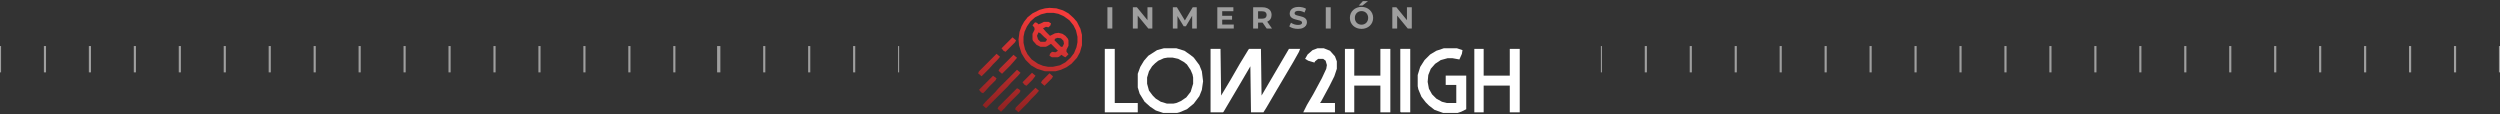 <svg xmlns="http://www.w3.org/2000/svg" width="1140" height="52" viewBox="0 0 1140 52" fill="none"><rect x="0" y="0" width="1140" height="52" fill="#333333" stroke="none"/><path fill-rule="evenodd" clip-rule="evenodd" d="M478.566 3.583L481.755 3.81L484.715 4.721L487.22 6.088L489.498 8.137L491.092 9.959L492.686 13.147L493.369 15.88V20.663L492.458 23.851L491.092 26.356L488.587 29.089L486.309 30.683L483.804 31.822L481.299 32.505H476.517L472.873 31.366L470.14 29.772L467.635 27.267L465.813 24.306L464.674 20.663L464.447 17.93L464.902 14.514L465.813 12.009L466.952 9.959L468.546 7.91L470.823 6.088L474.012 4.493L476.517 3.81L478.566 3.583ZM477.428 5.86L474.695 6.543L471.962 7.91L469.912 9.731L468.318 12.009L467.18 14.514L466.724 16.791V19.524L467.407 22.485L468.546 24.762L470.368 27.039L473.328 29.089L475.606 30L477.883 30.455H480.161L483.349 29.772L485.854 28.406L488.131 26.356L489.725 24.306L490.864 21.574L491.32 19.296V16.791L490.636 13.831L489.498 11.553L487.676 9.276L485.171 7.454L482.666 6.315L480.388 5.86H477.428ZM463.763 31.822L465.358 33.188L463.991 34.782L461.031 37.743L459.436 39.565L449.644 49.358L448.05 47.991L449.416 46.397L453.743 42.07L455.337 40.248L463.763 31.822ZM473.784 41.387L472.19 40.02L463.308 48.902L462.852 49.813L464.447 51.179L468.546 47.08L470.14 45.258L472.417 42.981L473.784 41.387ZM463.763 40.248L464.674 40.704L465.358 41.387L464.902 42.298L459.664 47.536L458.07 49.358L456.476 50.952L454.882 49.585L455.337 48.674L463.763 40.248ZM456.02 25.901L454.426 24.534L446.455 32.505L446 33.416L447.594 34.782L451.238 31.139L452.832 29.317L454.654 27.495L456.02 25.901ZM462.169 24.99L463.763 26.356L462.397 27.95L460.803 29.772L456.931 33.644L455.337 32.277L455.793 31.366L462.169 24.99ZM454.426 35.693L452.832 34.555L446.456 40.931L447.366 42.07L448.277 42.525L449.416 41.387L451.01 39.565L453.971 36.604L454.426 35.693ZM461.714 17.019L463.308 18.386L462.853 19.296L458.526 23.623L457.615 23.168L456.704 22.029L461.714 17.019ZM472.19 34.555L470.595 33.188L466.268 37.515L467.179 38.654L468.09 39.109L470.823 36.377L472.19 34.555ZM478.566 33.416L480.161 34.782L479.705 35.693L476.289 39.109L474.695 37.743L475.15 36.832L478.566 33.416ZM478.111 9.959H476.061L474.695 10.642L473.556 11.098L472.873 10.415L471.962 10.187L470.823 11.553L471.734 12.692V13.603L470.823 15.425V17.93L471.051 18.613L472.645 20.435L474.467 21.346H476.744L477.428 21.118L479.25 19.98L482.438 23.168L481.299 23.851L479.705 23.623L478.794 24.534L478.566 25.445L479.705 26.128H482.21L482.893 25.901L484.032 24.99L484.943 25.673L485.854 26.128L487.22 24.762L486.309 23.623V22.712L487.22 20.89V18.385L486.993 17.702L485.854 16.336L484.487 15.425L482.666 14.969L481.071 15.197L478.794 16.336L476.972 14.514L475.606 12.92L476.972 12.236L478.111 12.464L479.022 11.553L479.25 10.642L478.111 9.959ZM474.467 15.197L473.556 14.742L472.873 16.336L473.328 17.93L474.467 19.069H476.517L476.972 18.841L477.428 17.93L476.061 16.791L474.467 15.197ZM482.21 17.247L483.804 17.474L484.943 18.613L485.171 19.98L484.488 21.346H483.804L480.844 18.385L481.071 17.702L482.21 17.247Z" fill="url(#paint0_linear_3122_378)"></path><path d="M552.013 22.291H556.552L556.835 43.566L561.09 36.475L565.346 29.099L569.317 22.574L569.601 22.291H574.991L575.274 43.566L584.919 27.113L587.756 22.291H592.862L592.295 23.709L589.742 28.248L582.366 40.73L577.544 48.956L576.125 51.226H570.452L570.168 30.234L565.346 38.46L557.97 50.942L557.686 51.226H552.013V22.291Z" fill="white"></path><path fill-rule="evenodd" clip-rule="evenodd" d="M536.41 22.007H530.737L527.616 22.858L523.645 25.411L521.659 27.681L519.957 30.517L518.822 33.638V39.879L519.673 42.716L521.943 46.403L524.496 48.673L527.049 50.375L530.453 51.51H536.694L537.829 51.226L541.233 49.807L544.353 47.254L546.906 43.85L548.041 41.014L548.608 37.042L548.041 32.503L546.906 29.666L544.353 26.262L542.935 25.128L540.098 23.142L536.41 22.007ZM534.708 26.262H532.439L530.737 26.546L528.184 27.681L526.765 28.815L525.347 30.234L523.929 32.503L523.077 35.34V38.177L523.929 41.297L525.631 43.567L527.049 44.985L529.318 46.403L532.155 47.254H534.992L536.41 46.971L538.396 46.12L540.949 44.418L542.935 41.864L544.07 38.177V35.34L543.786 33.922L542.935 31.936L541.233 29.383L539.814 28.248L537.261 26.83L534.708 26.262Z" fill="white"></path><path d="M672.291 22.291H676.546V34.489H688.461V22.291H692.999V51.226H688.461V39.028H676.546V51.226H672.291V22.291Z" fill="white"></path><path d="M613.286 22.291H617.541V34.489H629.456V22.291H633.995V51.226H629.456V39.028H617.541V51.226H613.286V22.291Z" fill="white"></path><path d="M658.391 22.007H664.348L666.901 22.858L666.618 24.56L665.483 27.113L662.362 26.546H660.093L656.973 27.397L654.42 29.099L652.434 31.369L651.299 34.205L651.015 37.326L651.583 40.446L653.001 42.999L654.987 44.985L657.54 46.403L659.809 46.971H664.065V38.744H659.242V34.489H668.603V49.807L666.334 50.942L664.632 51.51H658.107L654.136 50.091L651.583 48.105L650.164 46.687L648.179 44.134L646.76 40.73L646.477 39.311V34.205L647.611 30.517L649.597 27.397L652.15 24.844L654.987 23.142L658.391 22.007Z" fill="white"></path><path d="M600.805 22.007H603.642L606.478 23.142L608.748 25.695L609.599 27.964V31.369L608.464 34.773L606.195 39.311L602.507 46.12L601.94 46.971H608.748V51.226H594.28L595.982 47.822L598.819 42.999L602.791 35.624L604.776 31.369L605.06 29.666L604.493 27.681L603.358 26.83H601.089L599.67 27.964L599.386 28.532L596.55 27.681L595.131 26.83L596.266 24.844L598.535 22.858L600.805 22.007Z" fill="white"></path><path d="M503.787 22.291H508.326V46.971H518.822V51.226H503.787V22.291Z" fill="white"></path><path d="M638.533 22.291H643.072V51.226H638.817L638.533 50.942V22.291Z" fill="white"></path><path d="M504.982 13V3.312H507.224V13H504.982ZM516.581 13V3.312H518.436L524.152 10.287H523.252V3.312H525.467V13H523.626L517.896 6.025H518.796V13H516.581ZM534.817 13V3.312H536.672L540.796 10.149H539.814L543.869 3.312H545.71L545.737 13H543.634L543.62 6.537H544.007L540.769 11.976H539.758L536.451 6.537H536.921V13H534.817ZM557.156 7.215H561.821V8.959H557.156V7.215ZM557.323 11.201H562.596V13H555.094V3.312H562.416V5.111H557.323V11.201ZM571.438 13V3.312H575.632C576.499 3.312 577.246 3.455 577.874 3.741C578.501 4.018 578.985 4.419 579.327 4.945C579.668 5.471 579.839 6.098 579.839 6.827C579.839 7.547 579.668 8.17 579.327 8.696C578.985 9.212 578.501 9.609 577.874 9.886C577.246 10.163 576.499 10.301 575.632 10.301H572.684L573.68 9.319V13H571.438ZM577.597 13L575.175 9.485H577.569L580.019 13H577.597ZM573.68 9.568L572.684 8.516H575.507C576.199 8.516 576.716 8.368 577.057 8.073C577.398 7.768 577.569 7.353 577.569 6.827C577.569 6.292 577.398 5.877 577.057 5.582C576.716 5.286 576.199 5.139 575.507 5.139H572.684L573.68 4.073V9.568ZM591.857 13.166C591.082 13.166 590.339 13.065 589.629 12.862C588.918 12.649 588.346 12.377 587.913 12.045L588.674 10.357C589.089 10.652 589.578 10.896 590.141 11.09C590.713 11.275 591.29 11.367 591.871 11.367C592.314 11.367 592.669 11.325 592.937 11.242C593.213 11.15 593.416 11.025 593.545 10.869C593.675 10.712 593.739 10.532 593.739 10.329C593.739 10.07 593.638 9.868 593.435 9.72C593.232 9.563 592.964 9.438 592.632 9.346C592.3 9.245 591.931 9.152 591.525 9.069C591.128 8.977 590.727 8.866 590.321 8.737C589.924 8.608 589.56 8.442 589.227 8.239C588.895 8.036 588.623 7.768 588.411 7.436C588.208 7.104 588.106 6.68 588.106 6.163C588.106 5.609 588.254 5.107 588.549 4.654C588.854 4.193 589.306 3.829 589.906 3.561C590.515 3.284 591.276 3.146 592.189 3.146C592.798 3.146 593.398 3.22 593.988 3.367C594.579 3.506 595.1 3.718 595.552 4.004L594.86 5.706C594.408 5.448 593.956 5.259 593.504 5.139C593.052 5.01 592.609 4.945 592.175 4.945C591.742 4.945 591.386 4.996 591.11 5.097C590.833 5.199 590.634 5.333 590.515 5.499C590.395 5.656 590.335 5.84 590.335 6.052C590.335 6.301 590.436 6.504 590.639 6.661C590.842 6.809 591.11 6.929 591.442 7.021C591.774 7.113 592.138 7.206 592.535 7.298C592.941 7.39 593.343 7.496 593.739 7.616C594.145 7.736 594.514 7.898 594.846 8.101C595.179 8.304 595.446 8.571 595.649 8.903C595.861 9.235 595.968 9.655 595.968 10.163C595.968 10.707 595.815 11.205 595.511 11.658C595.206 12.11 594.75 12.474 594.141 12.751C593.541 13.028 592.78 13.166 591.857 13.166ZM604.558 13V3.312H606.8V13H604.558ZM620.863 13.166C620.098 13.166 619.387 13.041 618.732 12.792C618.086 12.543 617.523 12.193 617.043 11.741C616.573 11.288 616.204 10.758 615.936 10.149C615.678 9.54 615.549 8.876 615.549 8.156C615.549 7.436 615.678 6.772 615.936 6.163C616.204 5.554 616.578 5.023 617.057 4.571C617.537 4.119 618.1 3.769 618.746 3.52C619.392 3.27 620.093 3.146 620.85 3.146C621.615 3.146 622.317 3.27 622.953 3.52C623.599 3.769 624.157 4.119 624.628 4.571C625.108 5.023 625.481 5.554 625.749 6.163C626.016 6.763 626.15 7.427 626.15 8.156C626.15 8.876 626.016 9.545 625.749 10.163C625.481 10.772 625.108 11.302 624.628 11.754C624.157 12.197 623.599 12.543 622.953 12.792C622.317 13.041 621.62 13.166 620.863 13.166ZM620.85 11.256C621.283 11.256 621.68 11.182 622.04 11.035C622.409 10.887 622.732 10.675 623.009 10.398C623.285 10.121 623.498 9.794 623.645 9.415C623.802 9.037 623.881 8.617 623.881 8.156C623.881 7.695 623.802 7.275 623.645 6.897C623.498 6.518 623.285 6.191 623.009 5.914C622.741 5.637 622.423 5.425 622.054 5.277C621.685 5.13 621.283 5.056 620.85 5.056C620.416 5.056 620.015 5.13 619.645 5.277C619.286 5.425 618.967 5.637 618.69 5.914C618.414 6.191 618.197 6.518 618.04 6.897C617.892 7.275 617.819 7.695 617.819 8.156C617.819 8.608 617.892 9.028 618.04 9.415C618.197 9.794 618.409 10.121 618.677 10.398C618.953 10.675 619.276 10.887 619.645 11.035C620.015 11.182 620.416 11.256 620.85 11.256ZM619.59 2.523L621.458 0.53H623.784L621.279 2.523H619.59ZM634.894 13V3.312H636.748L642.464 10.287H641.565V3.312H643.779V13H641.938L636.209 6.025H637.108V13H634.894Z" fill="#9F9F9F"></path><path fill-rule="evenodd" clip-rule="evenodd" d="M0.488 33H0V21H0.488V33ZM20.988 33H20.012V21H20.988V33ZM41.488 33H40.512V21H41.488V33ZM61.988 33H61.012V21H61.988V33ZM82.488 33H81.512V21H82.488V33ZM102.988 33H102.012V21H102.988V33ZM123.488 33H122.512V21H123.488V33ZM143.988 33H143.012V21H143.988V33ZM164.488 33H163.512V21H164.488V33ZM184.988 33H184.012V21H184.988V33ZM205.488 33H204.512V21H205.488V33ZM225.988 33H225.012V21H225.988V33ZM246.488 33H245.512V21H246.488V33ZM266.988 33H266.012V21H266.988V33ZM287.488 33H286.512V21H287.488V33ZM307.988 33H307.012V21H307.988V33ZM328.488 33H328H327.512H327V21H327.512H328H328.488V33ZM348.988 33H348.012V21H348.988V33ZM369.488 33H368.512V21H369.488V33ZM389.988 33H389.012V21H389.988V33ZM410 33H409.512V21H410V33ZM730 33H730.488V21H730V33ZM750.012 33H750.988V21H750.012V33ZM770.512 33H771.488V21H770.512V33ZM791.012 33H791.988V21H791.012V33ZM811.512 33H812.488V21H811.512V33ZM832.012 33H832.988V21H832.012V33ZM852.512 33H853.488V21H852.512V33ZM873.012 33H873.988V21H873.012V33ZM893.512 33H894.488V21H893.512V33ZM914.012 33H914.988V21H914.012V33ZM934.512 33H935.488V21H934.512V33ZM955.012 33H955.988V21H955.012V33ZM975.512 33H976.488V21H975.512V33ZM996.012 33H996.988V21H996.012V33ZM1016.51 33H1017.49V21H1016.51V33ZM1037.01 33H1037.99V21H1037.01V33ZM1057.51 33H1058.49V21H1057.51V33ZM1078.01 33H1078.99V21H1078.01V33ZM1098.51 33H1099.49V21H1098.51V33ZM1119.01 33H1119.99V21H1119.01V33ZM1139.51 33H1140V21H1139.51V33Z" fill="#9F9F9F"></path><defs><linearGradient id="paint0_linear_3122_378" x1="469.685" y1="3.583" x2="458.228" y2="51.013" gradientUnits="userSpaceOnUse"><stop stop-color="#F53B3B"></stop><stop offset="1" stop-color="#8F2222"></stop></linearGradient></defs></svg>